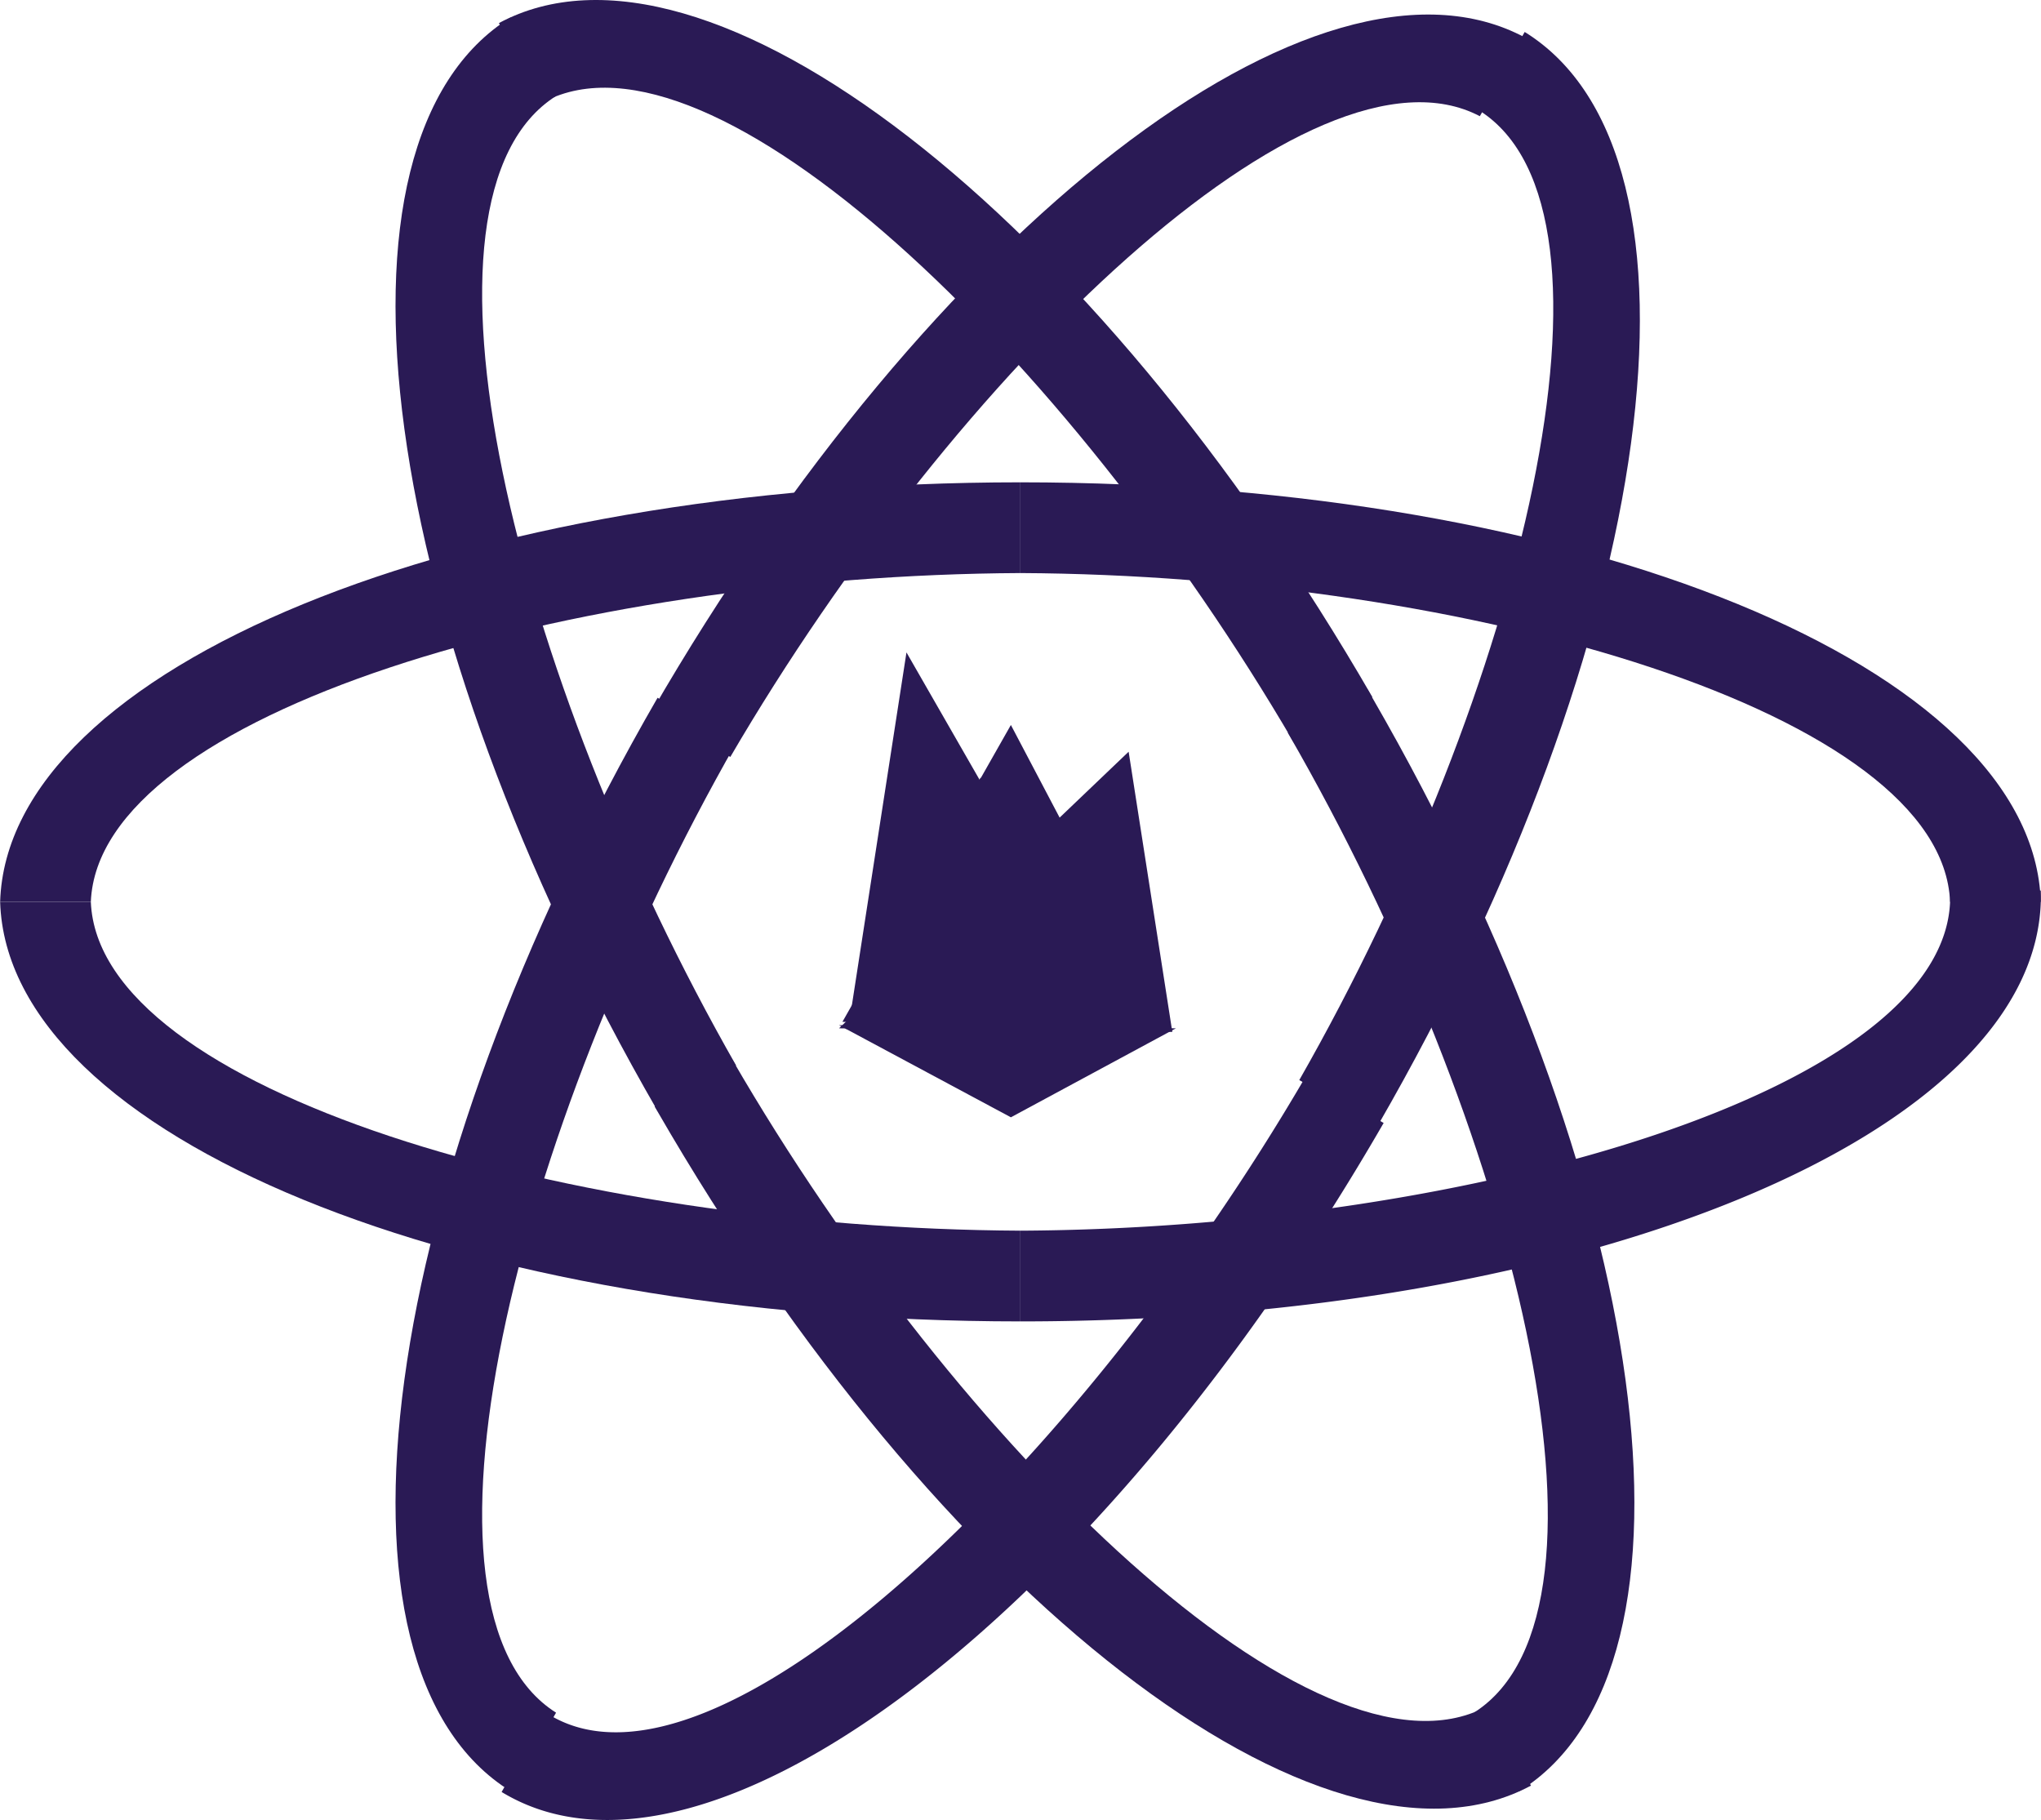 <svg xmlns="http://www.w3.org/2000/svg" width="2500" height="2229" viewBox="1.008 18.463 180 160.509"><title>Slice 1</title><path fill="#2a1a55" d="M80.95 76l19.202 33.45-24.243-.872L80.95 76z"></path><path fill="#2a1a55" d="M90.16 82.4l14.234 27.05-29.091-.872L90.16 82.4z"></path><path fill="#2a1a55" d="M87.489 87.038L99.94 109.45l-24.333-.243 11.882-22.169z"></path><path fill="#2a1a55" d="M100.546 84.758l3.849 24.692L75 109.152l25.546-24.394z"></path><path fill="#2a1a55" d="M90.16 117l14.555-7.848L75 108.875 90.16 117z"></path><path fill="#2a1a55" d="M1.008 98C1.643 118.712 41.69 135 91 135v-8.002C51.309 126.8 9.675 114.643 9.008 98h-8z"></path><path fill="#2a1a55" d="M135.523 21.782c-18.254-9.806-52.383 16.733-77.04 59.436l6.93 4.001c20.016-34.275 51.363-64.252 66.109-56.508l4.001-6.929z"></path><path fill="#2a1a55" d="M1.008 98C1.643 77.288 41.69 61 91 61v8.002C51.309 69.2 9.675 81.358 9.008 98h-8z"></path><path fill="#2a1a55" d="M46.043 20c-17.62 10.906-11.702 53.732 12.953 96.436l6.93-4.002C46.251 77.963 35.964 35.827 50.043 26.93l-4-6.93z"></path><path fill="#2a1a55" d="M46.043 176.436C28.423 165.53 34.34 122.703 58.996 80l6.93 4.001c-19.675 34.472-29.962 76.608-15.883 85.506l-4 6.929z"></path><path fill="#2a1a55" d="M45 20.5c18.255-9.806 52.384 16.732 77.04 59.436l-6.931 4C95.093 49.662 63.746 19.687 49 27.43l-4-6.93z"></path><path fill="#2a1a55" d="M181 98c-.635-20.712-40.684-37-89.992-37v8.002C130.698 69.2 172.333 81.358 173 98h8z"></path><path fill="#2a1a55" d="M45.241 176.501c.107.065.214.129.322.19 18.143 10.476 52.623-16.146 77.476-59.191l-6.893-4.066c-20.174 34.58-51.899 64.808-66.501 56.377a9.81 9.81 0 0 1-.437-.267l-3.967 6.957z"></path><path fill="#2a1a55" d="M136.036 175.938C117.779 185.738 83.653 159.2 59 116.5l-.26-.45 6.836-4.159c19.984 34.502 51.585 64.862 66.431 57.133l4.029 6.914z"></path><path fill="#2a1a55" d="M181 97c.005.166.008.333.008.5 0 20.95-40.295 37.5-90 37.5v-8.002c40.012-.198 82-12.555 82-29.403a9.8 9.8 0 0 0-.018-.595H181z"></path><path fill="#2a1a55" d="M135.005 176.43c17.608-10.914 11.688-53.734-12.962-96.43l-.439-.76-7.022 3.835.047.082c19.952 34.558 30.521 77.214 16.45 86.298l3.926 6.975z"></path><path fill="#2a1a55" d="M135.48 21.282c17.619 10.906 11.701 53.733-12.953 96.436l-6.93-4.001c19.676-34.472 29.961-76.608 15.883-85.506l4-6.929z"></path></svg>